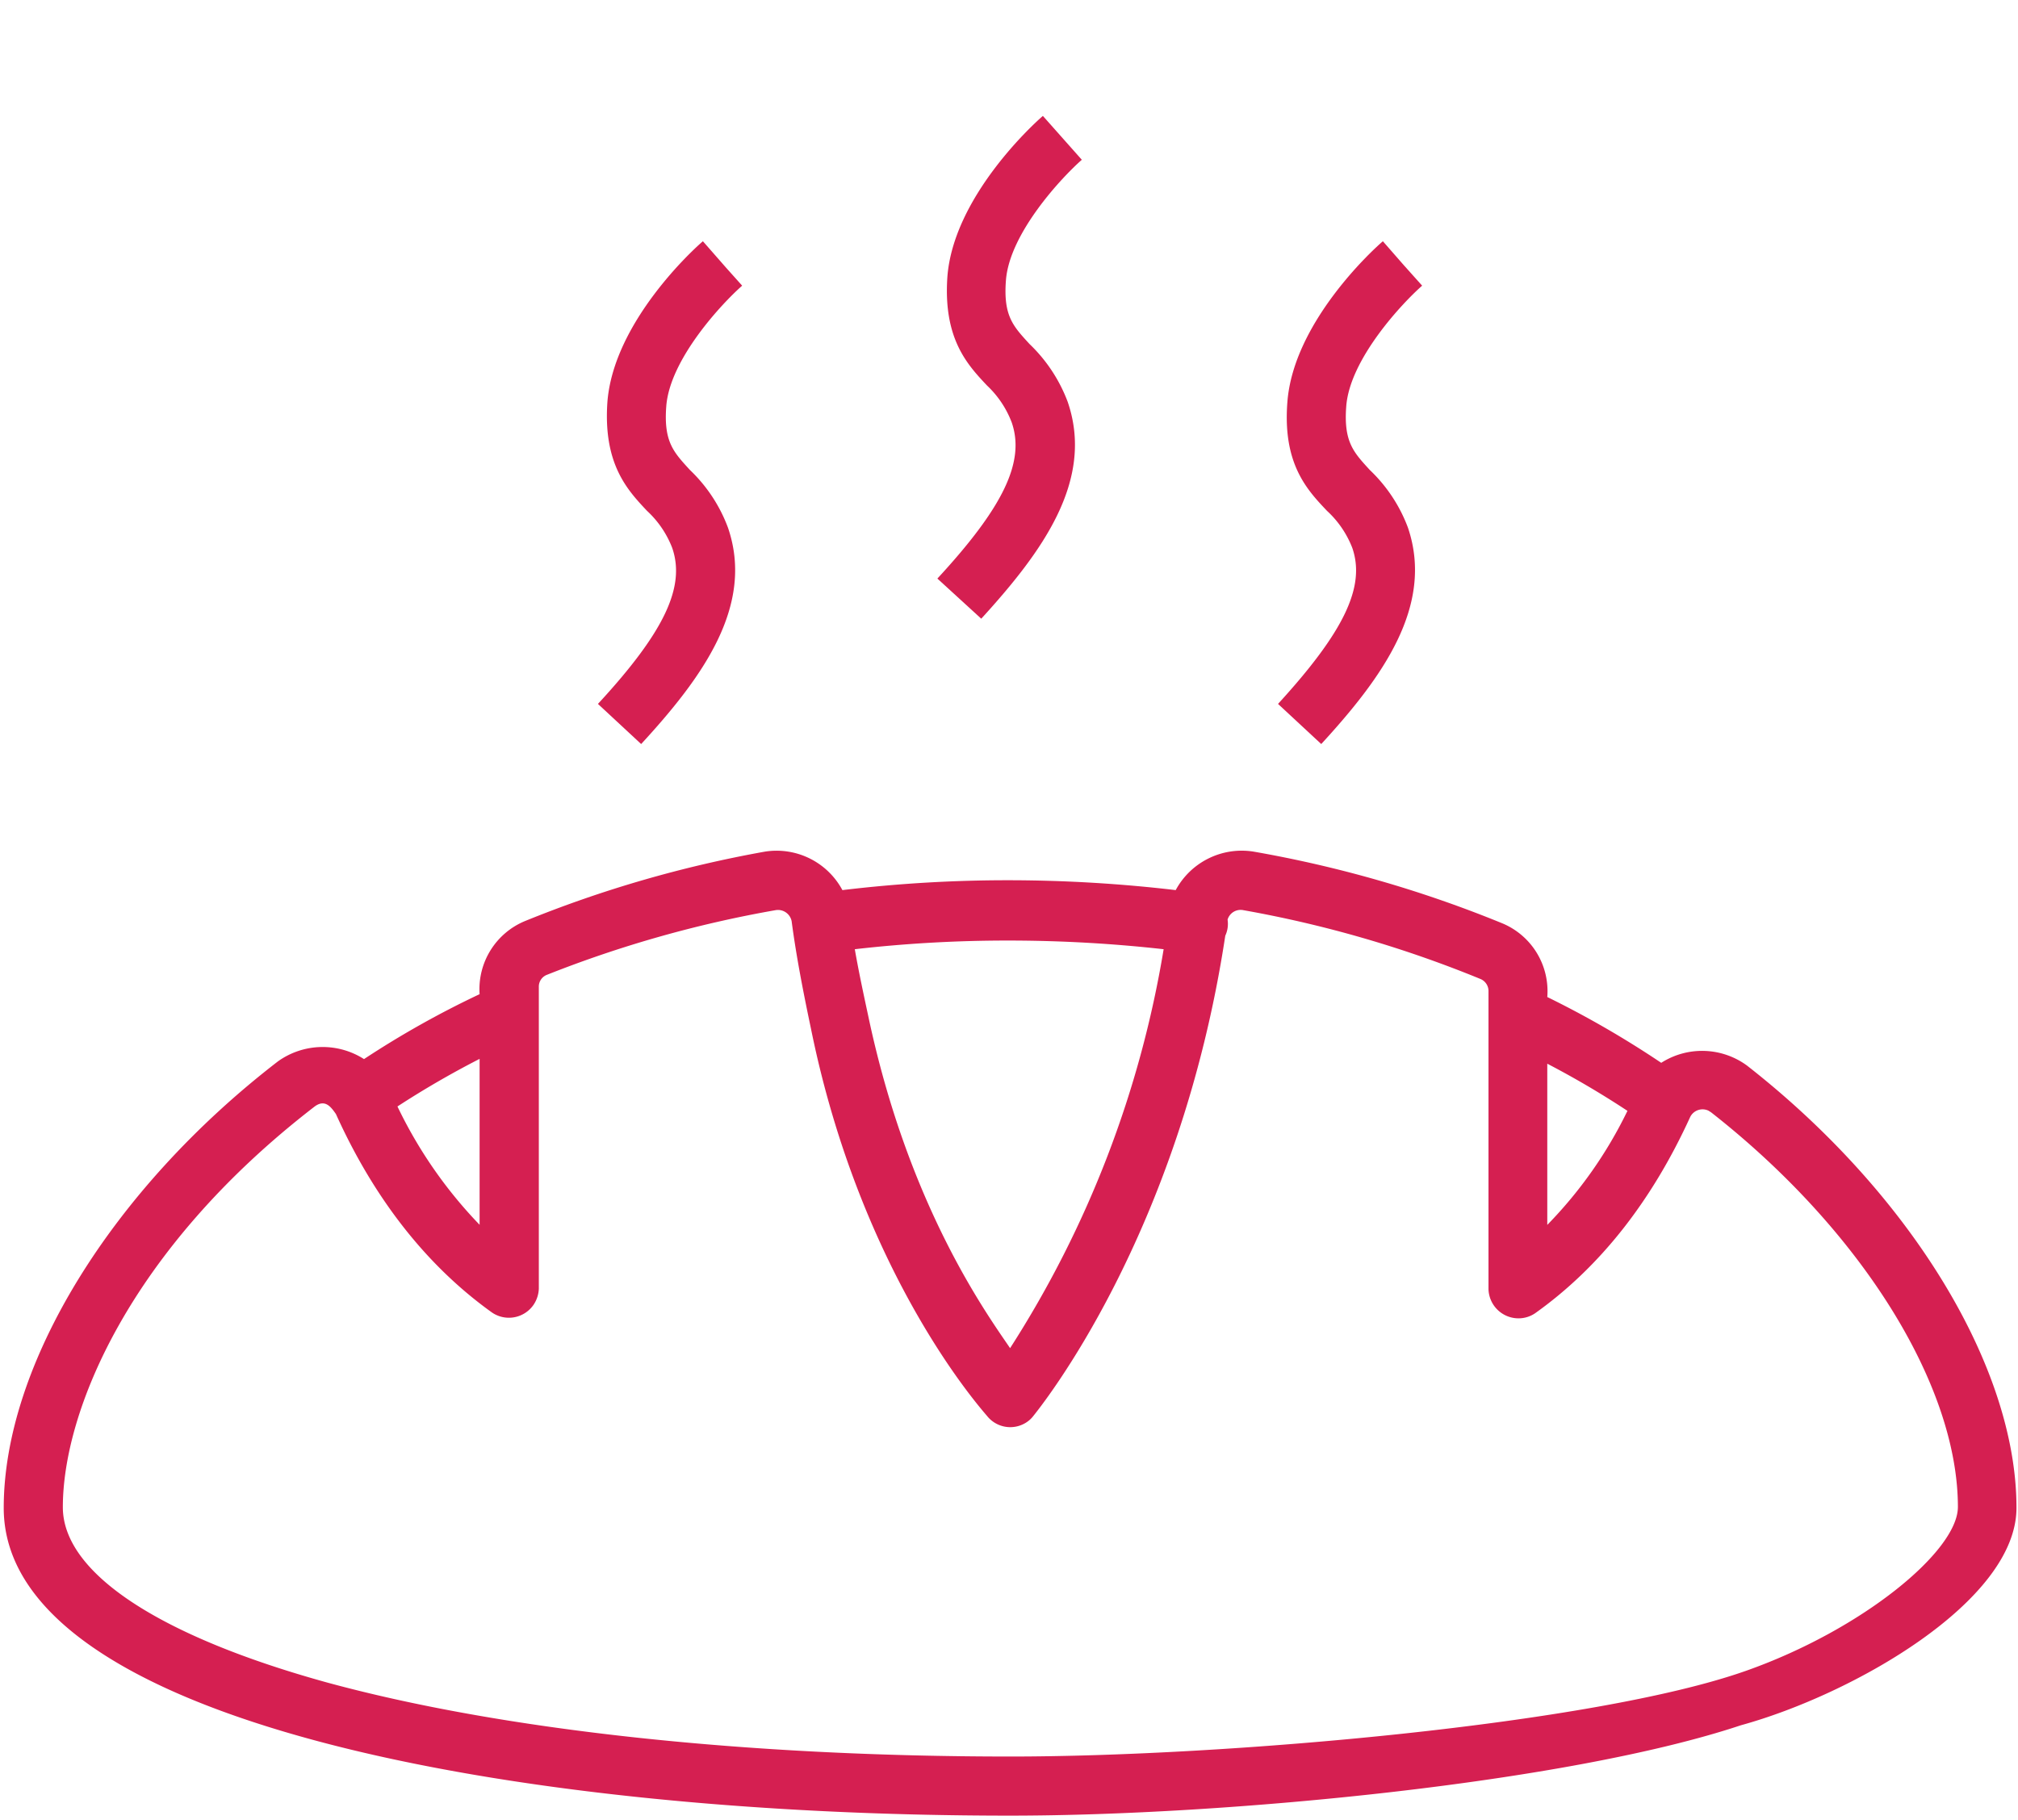 <svg id="Ebene_4" data-name="Ebene 4" xmlns="http://www.w3.org/2000/svg" viewBox="0 0 184 166"><defs><style>.cls-1{fill:#d51f51;}</style></defs><g id="Icon_extrem_Frisch_1" data-name="Icon extrem Frisch 1"><path id="Pfad_781" data-name="Pfad 781" class="cls-1" d="M159.29,97.17a6.92,6.92,0,0,0-7.82-.25,88.26,88.26,0,0,0-10.39-6,6.7,6.7,0,0,0-4.05-6.7,109.68,109.68,0,0,0-22.73-6.56,6.84,6.84,0,0,0-7.1,3.51,131,131,0,0,0-15.09-.9,126.27,126.27,0,0,0-15.3.9,6.81,6.81,0,0,0-7.06-3.51A108.87,108.87,0,0,0,47.85,84a6.72,6.72,0,0,0-4.12,6.66,85.11,85.11,0,0,0-10.54,5.92,7,7,0,0,0-7.85.21c-15.16,11.68-25,27.67-25,40.72,0,19.39,46.09,28.06,91.76,28.06,19.75,0,50.9-3,66.63-8.24,10.18-2.8,25.13-11.29,25.13-19.82C183.88,124.7,174.23,108.85,159.29,97.17ZM141.08,97a82.29,82.29,0,0,1,7.31,4.3,39.56,39.56,0,0,1-7.31,10.4ZM92.15,85.77a127.47,127.47,0,0,1,13.95.79,96.26,96.26,0,0,1-14,36.38c-2.19-3.22-9.29-13-12.94-30.32-.43-2-.86-4-1.22-6.06A122.33,122.33,0,0,1,92.15,85.77ZM43.73,96.56v15.13a41.08,41.08,0,0,1-7.49-10.79A83.27,83.27,0,0,1,43.73,96.56Zm115.45,55.81c-13.8,4.87-47.35,7.81-67.06,7.81-24.2,0-46.31-2.4-62.26-6.74-15.34-4.23-24.13-10-24.13-16,0-8.68,6-23.44,22.9-36.49,1-.79,1.55,0,2,.64,3.51,7.78,8.32,13.87,14.23,18.1a2.73,2.73,0,0,0,3.8-.72,2.81,2.81,0,0,0,.47-1.46V90a1.15,1.15,0,0,1,.75-1.11A106.14,106.14,0,0,1,70.71,83a1.27,1.27,0,0,1,1.47,1v0c.43,3.26,1.08,6.56,1.76,9.79,4.62,22.76,15.81,35,16.09,35.37a2.7,2.7,0,0,0,3.8.37,2.53,2.53,0,0,0,.36-.37c.54-.68,13.37-16.41,17.53-43.83a2.57,2.57,0,0,0,.21-1.47,1.24,1.24,0,0,1,1.44-.86A105.57,105.57,0,0,1,135,89.28a1.19,1.19,0,0,1,.72,1.12v27.16a2.74,2.74,0,0,0,2.81,2.66,2.69,2.69,0,0,0,1.45-.47c5.88-4.19,10.61-10.18,14.13-17.89a1.26,1.26,0,0,1,1.66-.58l.24.15c13.65,10.69,22.51,24.84,22.51,36C178.5,141.47,169.76,148.64,159.18,152.37Z"/><g id="Gruppe_26" data-name="Gruppe 26"><path id="Pfad_782" data-name="Pfad 782" class="cls-1" d="M58.46,67.85l-3.94-3.66c6.06-6.56,8-10.68,6.77-14.23A9,9,0,0,0,59,46.59c-1.79-1.9-4-4.26-3.62-9.89.54-7.31,7.88-14,8.71-14.7l3.55,4.05-1.76-2,1.79,2c-1.83,1.61-6.6,6.7-6.92,11-.25,3.26.69,4.2,2.16,5.81a14,14,0,0,1,3.47,5.27C68.82,55.27,64,61.83,58.46,67.85Z"/></g><g id="Gruppe_27" data-name="Gruppe 27"><path id="Pfad_783" data-name="Pfad 783" class="cls-1" d="M120.47,67.85l-3.94-3.66c6-6.56,8-10.68,6.77-14.23A9,9,0,0,0,121,46.59c-1.8-1.9-4.05-4.26-3.62-9.89.53-7.31,7.88-14,8.71-14.7l3.54,4.05-1.75-2,1.79,2c-1.83,1.61-6.6,6.7-6.92,11-.25,3.26.68,4.2,2.15,5.81a14,14,0,0,1,3.48,5.27C130.79,55.27,126,61.83,120.47,67.85Z"/></g><g id="Gruppe_28" data-name="Gruppe 28"><path id="Pfad_784" data-name="Pfad 784" class="cls-1" d="M89.47,56.42l-4-3.66c6.06-6.56,8-10.68,6.78-14.23A9,9,0,0,0,90,35.16c-1.79-1.9-4-4.26-3.62-9.89.54-7.31,7.89-14,8.71-14.7l3.55,4c-1.83,1.61-6.6,6.7-6.92,11-.25,3.26.68,4.19,2.15,5.8a14.19,14.19,0,0,1,3.48,5.27C99.82,43.83,95,50.36,89.47,56.42Z"/></g></g></svg>
